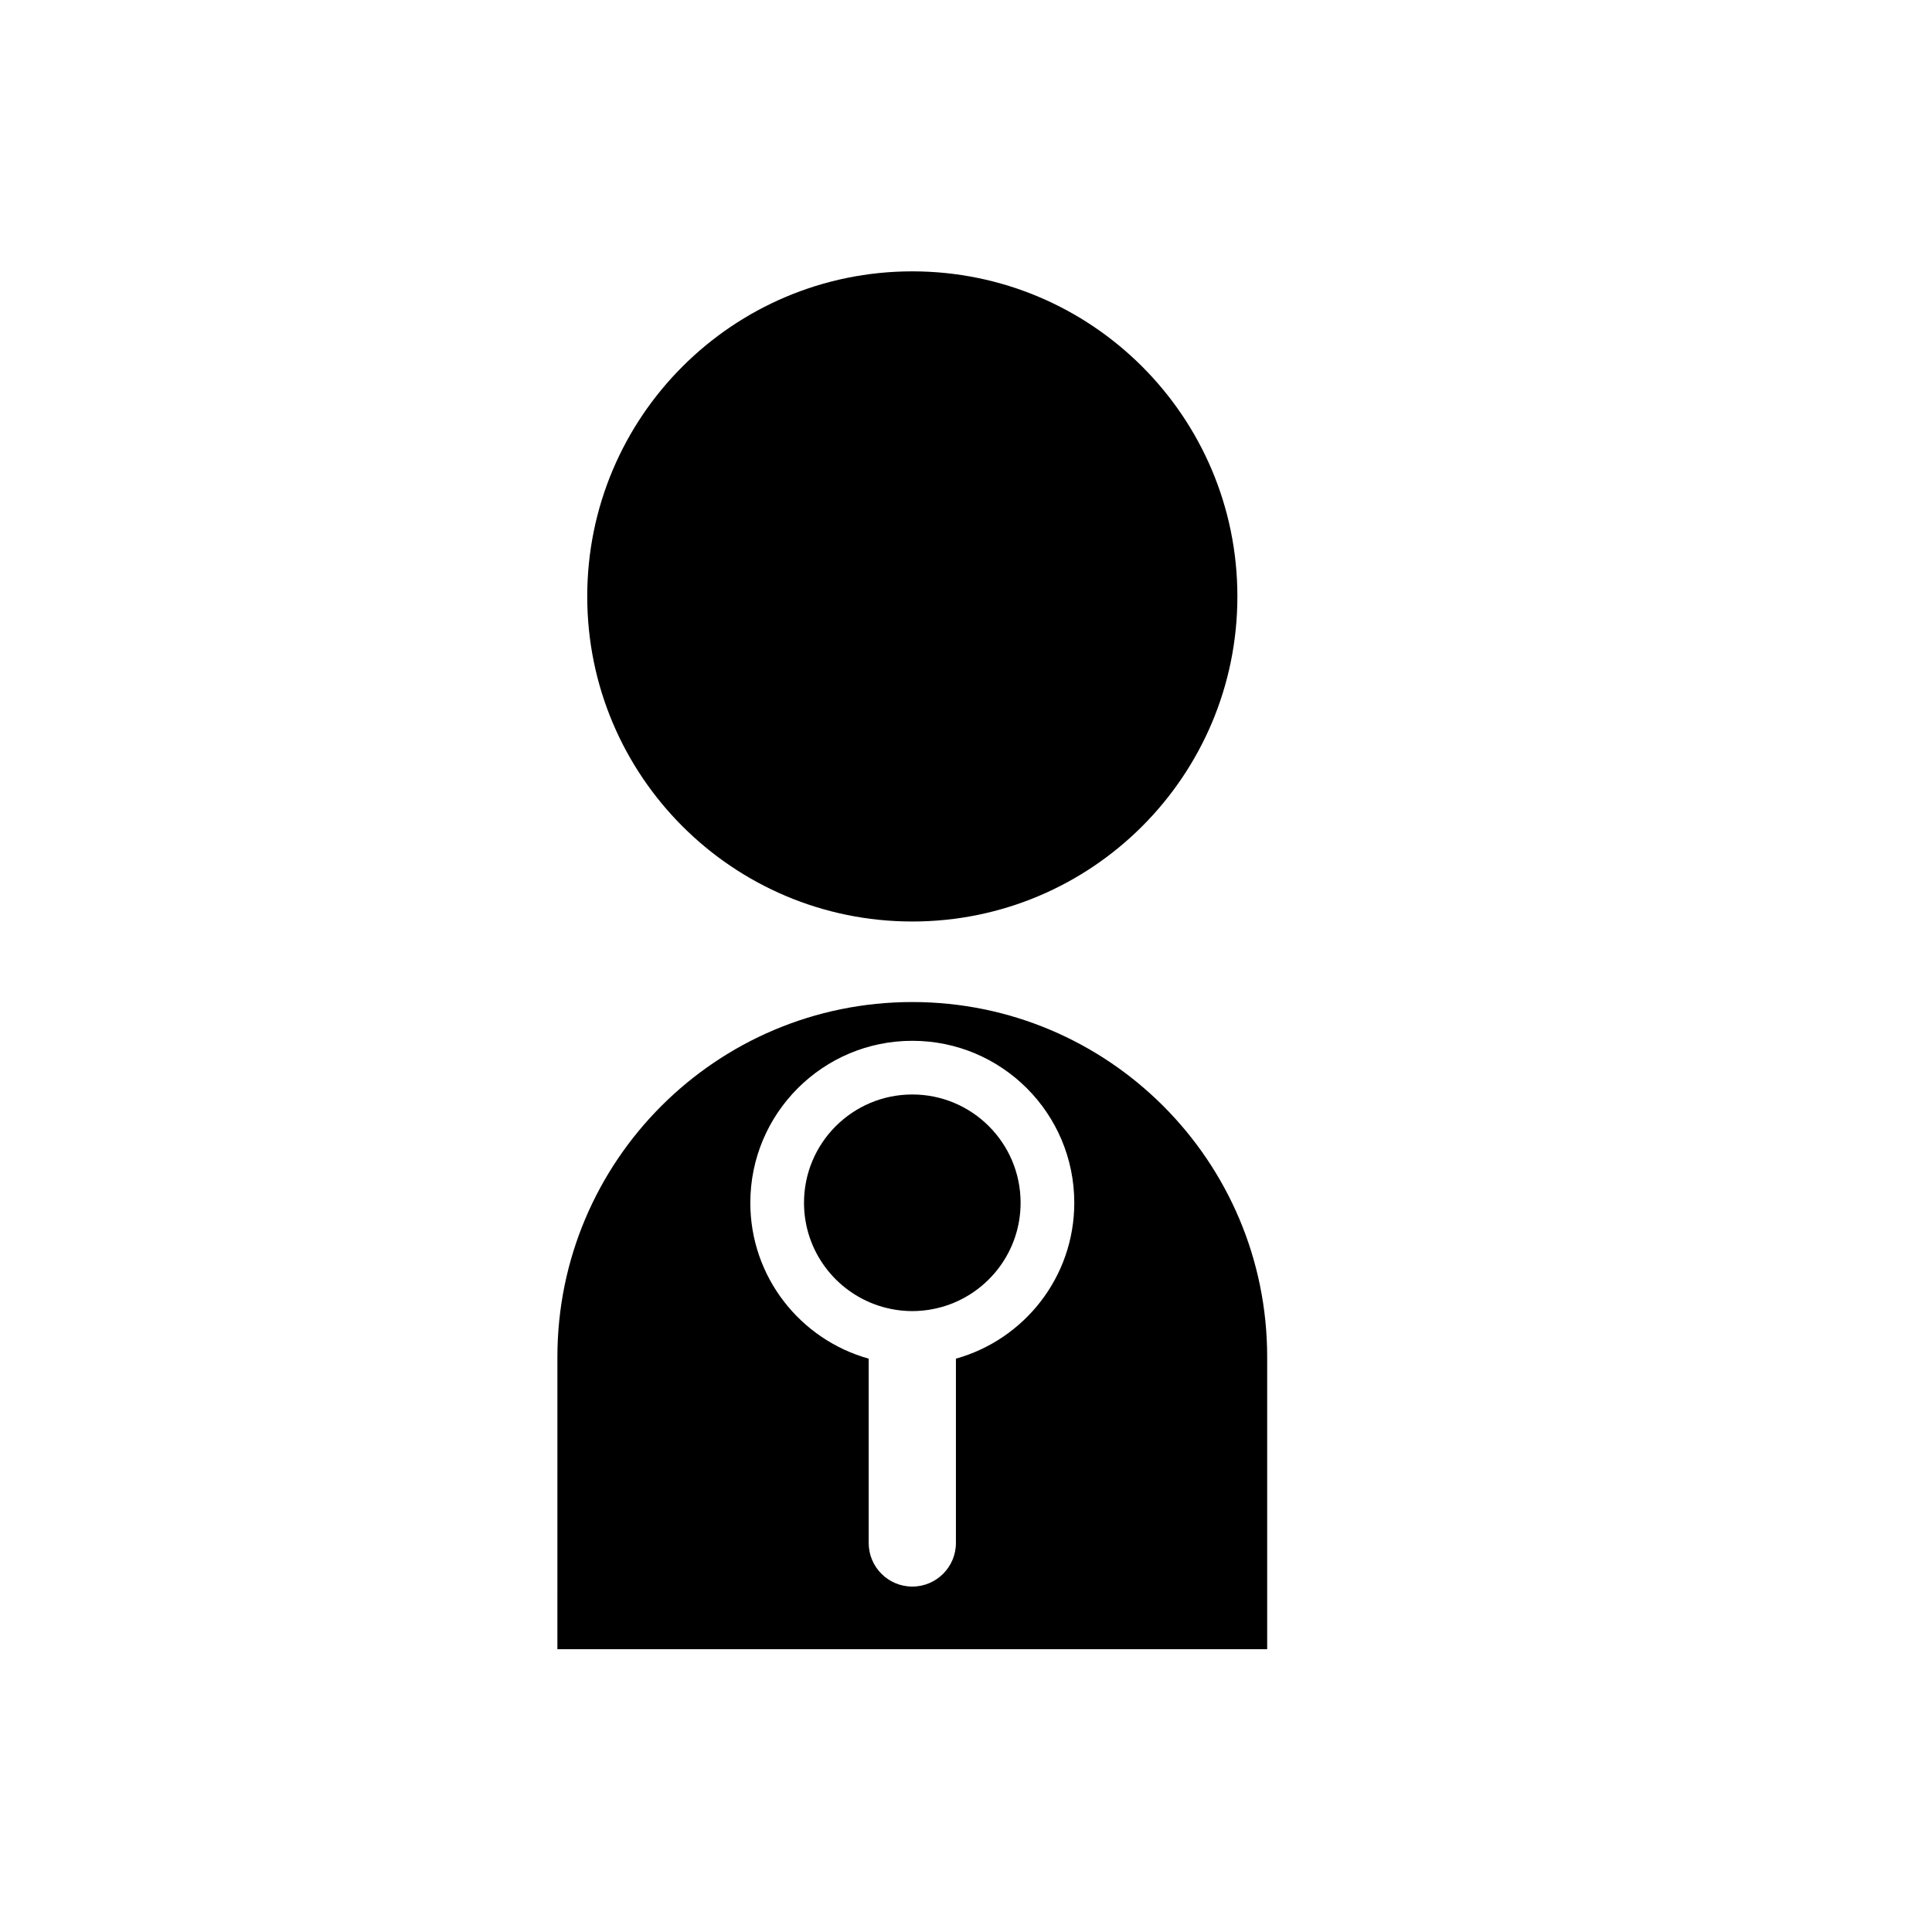<?xml version="1.0" encoding="UTF-8"?>
<!-- The Best Svg Icon site in the world: iconSvg.co, Visit us! https://iconsvg.co -->
<svg fill="#000000" width="800px" height="800px" version="1.1" viewBox="144 144 512 512" xmlns="http://www.w3.org/2000/svg">
 <g>
  <path d="m471.92 302.06c0 47.578-38.57 86.148-86.148 86.148s-86.148-38.57-86.148-86.148 38.57-86.148 86.148-86.148 86.148 38.57 86.148 86.148"/>
  <path d="m385.77 409.55c-51.945 0-94.051 42.109-94.051 94.051l-0.004 77.453h188.1v-77.453c0.004-51.941-42.105-94.051-94.047-94.051zm11.559 94.508v48.844c0 6.383-5.18 11.555-11.559 11.555-6.383 0-11.559-5.172-11.559-11.555v-48.844c-18.086-5.051-31.367-21.605-31.367-41.305 0-23.711 19.219-42.93 42.926-42.93s42.926 19.219 42.926 42.93c0 19.699-13.285 36.254-31.367 41.305z"/>
  <path d="m385.77 434.05c-15.852 0-28.699 12.848-28.699 28.703 0 12.766 8.34 23.57 19.867 27.301 2.785 0.898 5.746 1.398 8.832 1.398 3.086 0 6.047-0.5 8.832-1.398 11.523-3.731 19.867-14.535 19.867-27.301 0-15.855-12.852-28.703-28.699-28.703z"/>
 </g>
</svg>